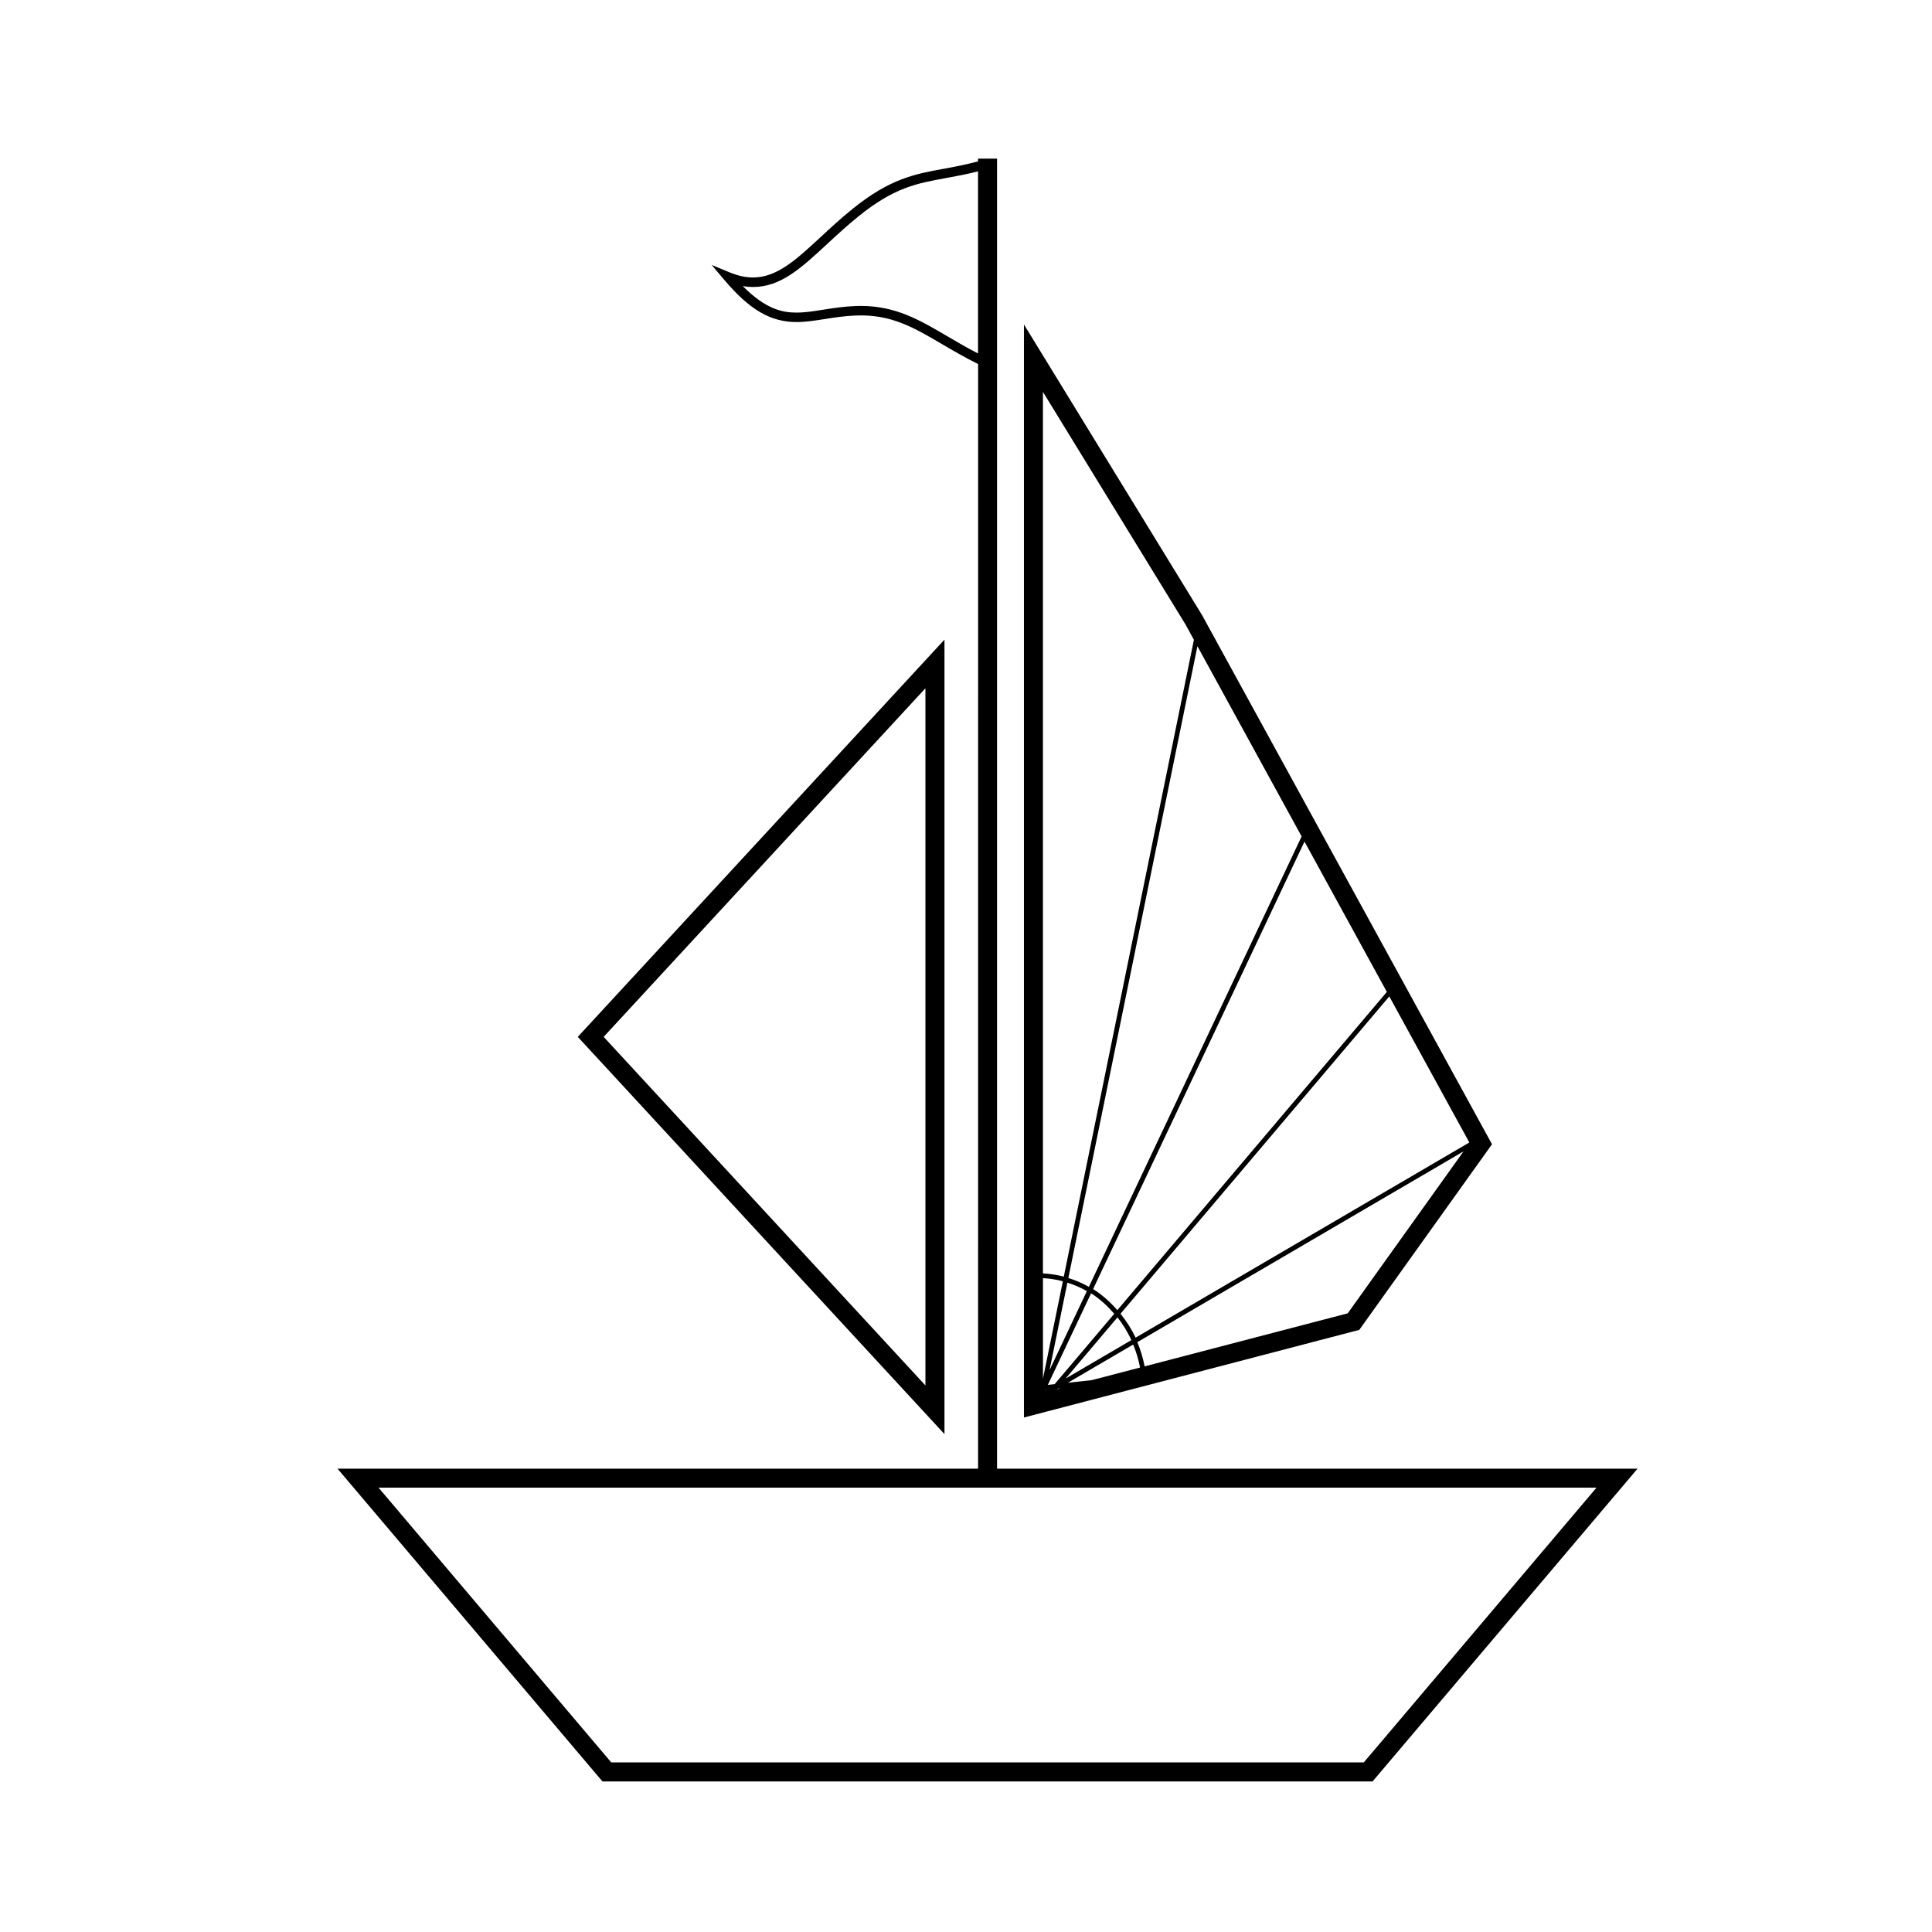 <?xml version="1.0" encoding="UTF-8"?>
<!-- Uploaded to: SVG Repo, www.svgrepo.com, Generator: SVG Repo Mixer Tools -->
<svg fill="#000000" width="800px" height="800px" version="1.1" viewBox="144 144 512 512" xmlns="http://www.w3.org/2000/svg">
 <path d="m408.23 533.21v-347.17h-5.039v0.734c-3.32 0.875-6.254 1.441-9.043 1.945-7.672 1.391-14.297 2.602-24.262 10.676-3.109 2.519-5.801 5.012-8.402 7.422-6.465 5.984-11.566 10.715-17.914 10.715-1.969 0-3.996-0.438-6.195-1.344l-4.785-1.977 3.344 3.949c6.727 7.945 12.273 11.184 19.156 11.184 2.434 0 4.871-0.383 7.457-0.789 2.551-0.402 5.188-0.816 8.188-0.941 9.375-0.387 15.332 3.125 23.02 7.644 2.769 1.629 5.93 3.457 9.453 5.223l-0.008 292.73h-169.75l70.207 82.887h204.09l70.219-82.887zm-5.043-295.53c-2.977-1.543-5.613-3.09-8.172-4.59-7.324-4.301-13.648-8.016-22.898-8.016-0.492 0-0.988 0.012-1.496 0.031-3.148 0.133-5.981 0.578-8.48 0.973-2.484 0.395-4.828 0.762-7.062 0.762-3.82 0-8.184-0.934-14.227-7.008 0.918 0.152 1.812 0.227 2.715 0.227 7.34 0 12.762-5.023 19.629-11.387 2.574-2.383 5.234-4.848 8.277-7.309 9.465-7.672 15.496-8.766 23.129-10.156 2.551-0.465 5.394-0.984 8.586-1.797zm102.23 373.38h-199.43l-61.668-72.816h322.77zm-208.3-192.28 97.176 105.27v-210.54zm92.129 92.375-85.273-92.375 85.273-92.383zm114.96-14.699 35.191-49.219-76.852-140.25-47.188-76.996v289.66l87.961-22.98zm-83.137 15.891 0.23-0.023-0.262 0.152zm0.617-1.336 11.461-24.27c2.301 1.461 4.324 3.332 6.144 5.422l-15.801 18.652zm11.996-25.391 56.02-118.59 21.828 39.836-71.426 84.336c-1.898-2.168-4.023-4.082-6.422-5.586zm-1.121-0.59c-1.723-0.977-3.535-1.754-5.438-2.348l34.207-167.42 27.613 50.402zm-0.531 1.129-9.891 20.934 4.731-23.18c1.805 0.57 3.527 1.309 5.16 2.246zm-11.633 23.195v-26.637c1.809 0.102 3.566 0.379 5.273 0.832zm3.957 2.641 0.711-0.082-1.043 0.273zm8.965-2.238-6.309 0.68 17.297-10.117c0.801 1.93 1.41 3.961 1.824 6.09zm-6.918-0.422 13.738-16.219c1.449 1.824 2.676 3.848 3.688 6.027zm14.543-17.172 71.234-84.105 21.211 38.711-88.441 51.723c-1.086-2.301-2.445-4.398-4.004-6.328zm17.242-182.65 2.211 4.047-34.48 168.76c-1.789-0.469-3.633-0.754-5.527-0.855v-233.61zm-10.852 196.59c-0.438-2.242-1.074-4.387-1.93-6.414l86.449-50.562-30.691 42.918z"/>
</svg>